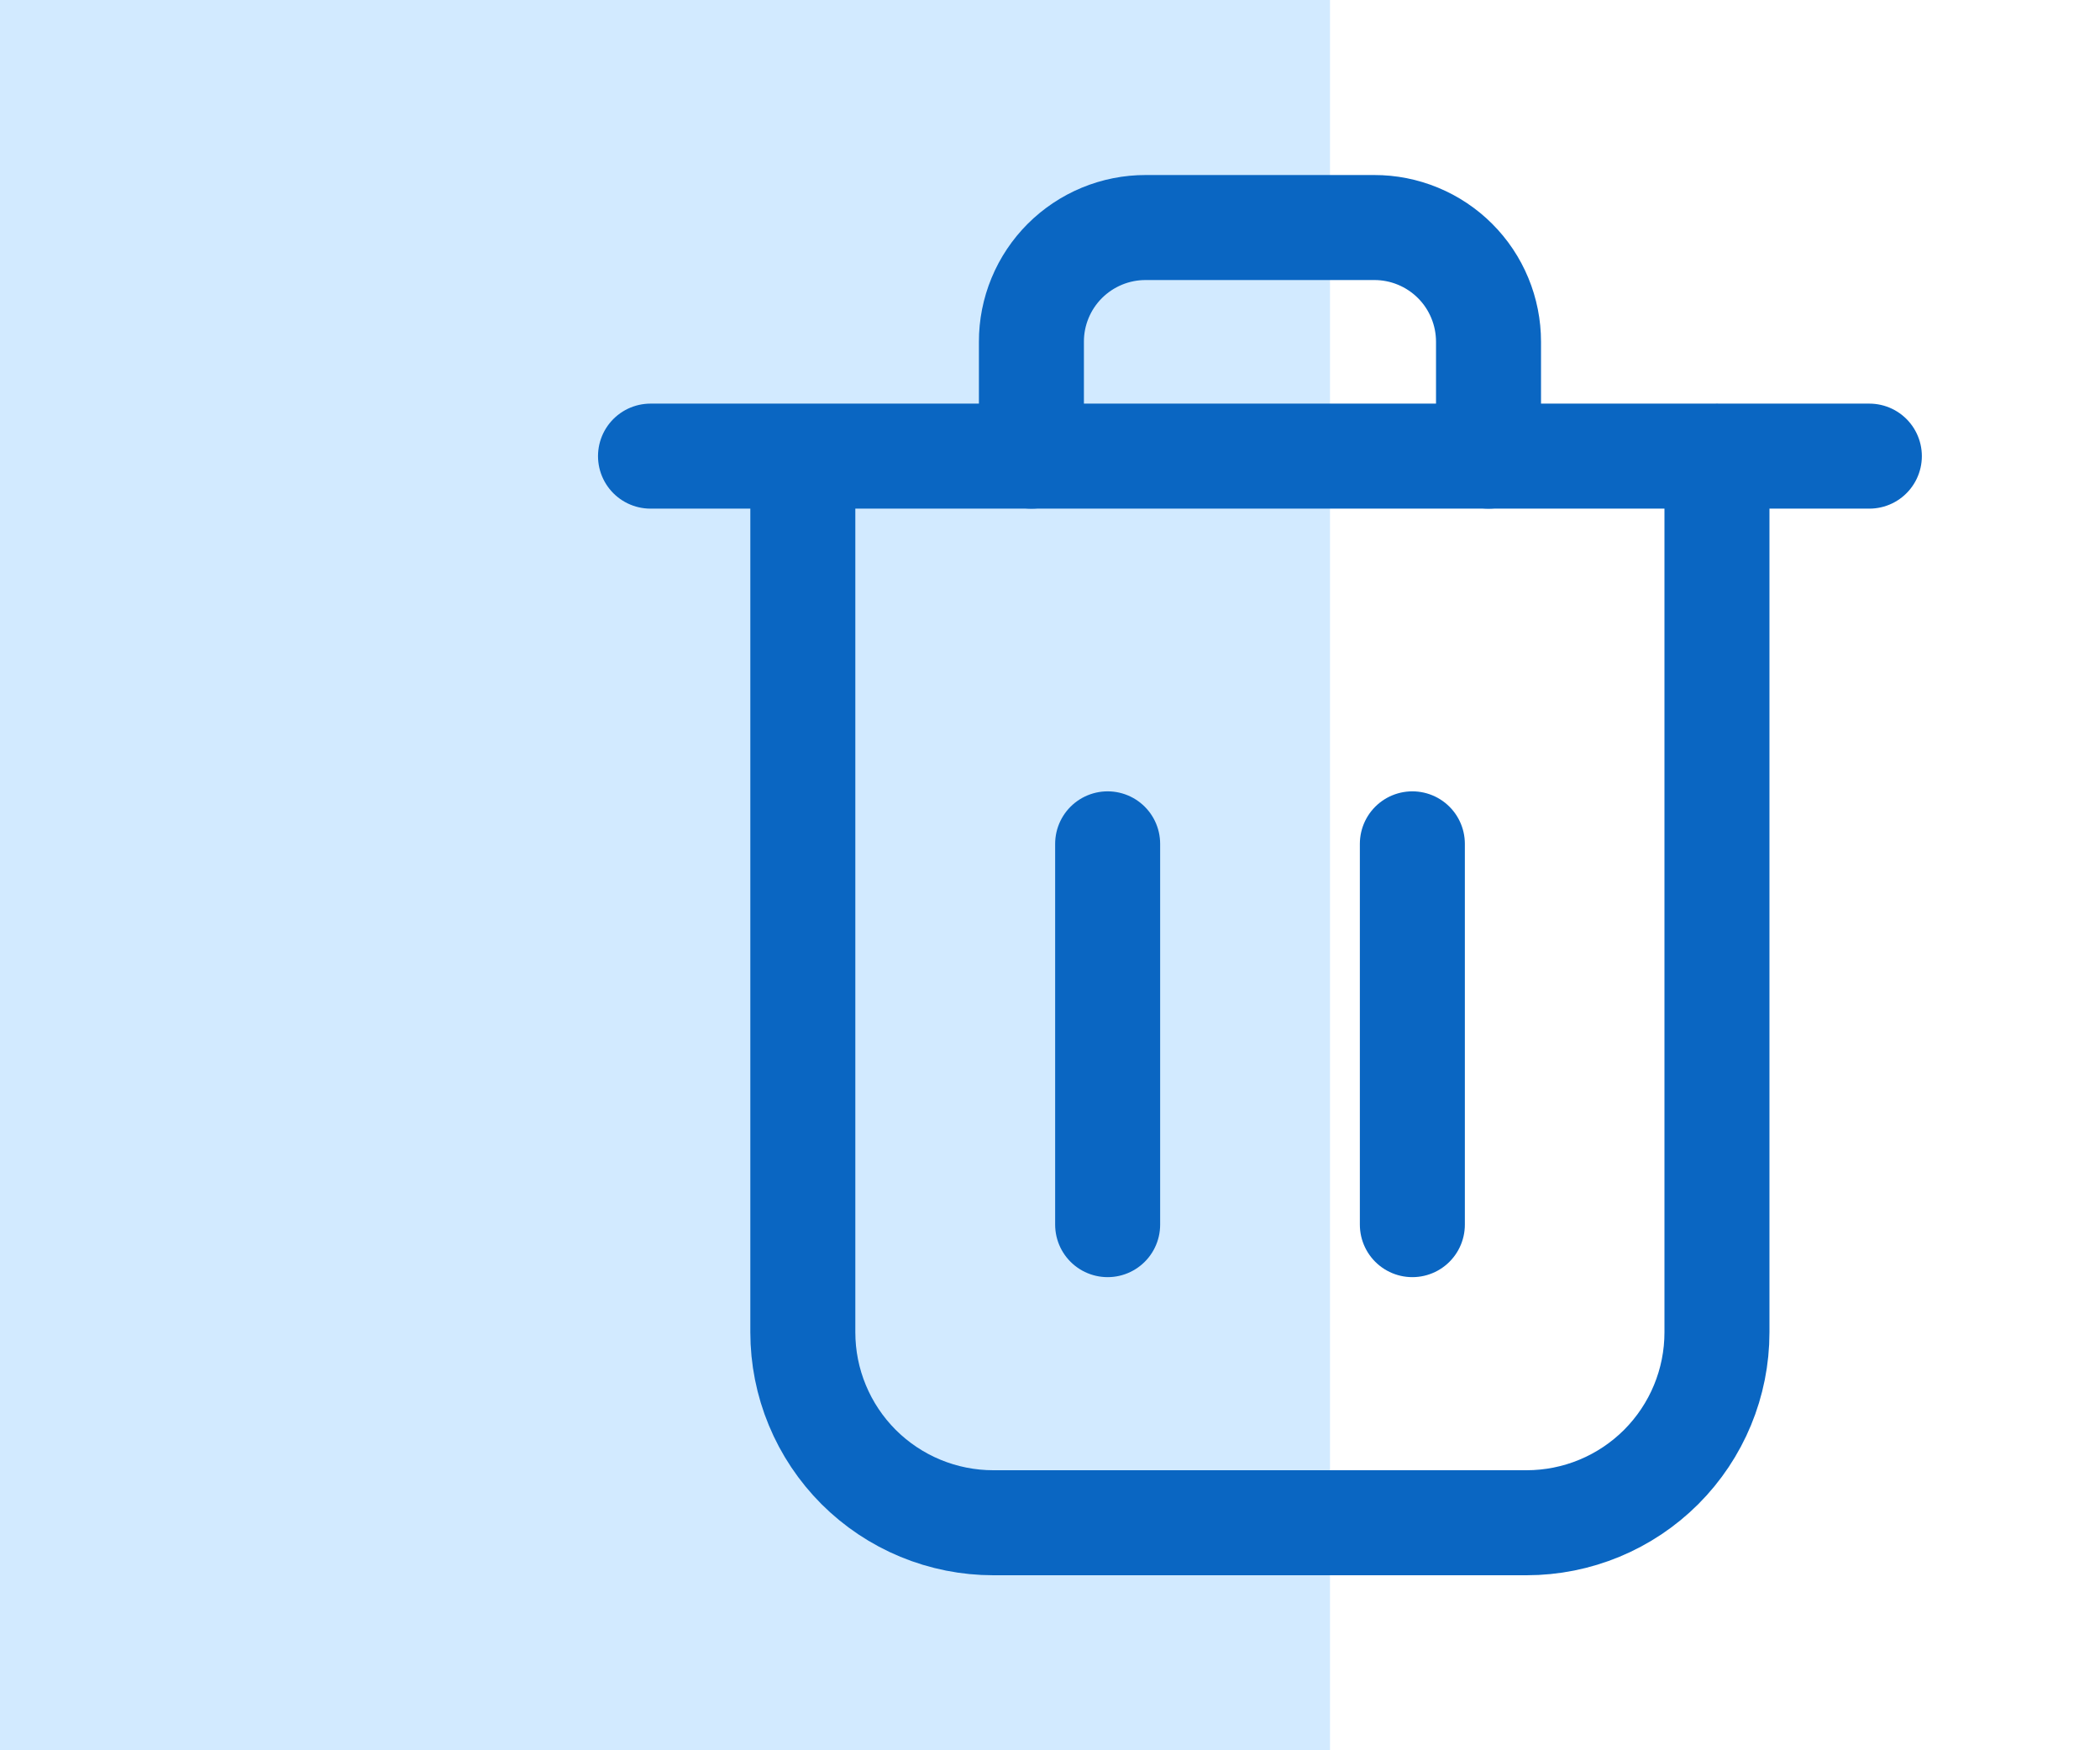 <svg width="60" height="50" viewBox="0 0 60 50" fill="none" xmlns="http://www.w3.org/2000/svg">
<rect width="38" height="50" fill="#D2EAFF"/>
<path d="M22.938 13.03V38.058C22.938 38.773 23.078 39.48 23.352 40.141C23.625 40.801 24.026 41.401 24.531 41.907C25.037 42.412 25.637 42.813 26.297 43.086C26.957 43.359 27.665 43.5 28.38 43.5H43.616C45.059 43.5 46.442 42.927 47.463 41.907C48.483 40.886 49.056 39.503 49.056 38.06V13.028M18.586 13.03H53.41" stroke="#0A66C2" stroke-width="3" stroke-linecap="round" stroke-linejoin="round"/>
<path d="M29.469 13.03V9.764C29.468 9.335 29.552 8.91 29.716 8.514C29.88 8.117 30.121 7.757 30.424 7.454C30.728 7.151 31.088 6.911 31.484 6.747C31.881 6.583 32.306 6.499 32.735 6.5H39.263C39.692 6.499 40.117 6.583 40.513 6.747C40.91 6.911 41.27 7.151 41.573 7.454C41.877 7.757 42.117 8.117 42.281 8.514C42.445 8.91 42.529 9.335 42.529 9.764V13.03M31.647 34.984V24.106M40.353 34.984V24.106" stroke="#0A66C2" stroke-width="3" stroke-linecap="round" stroke-linejoin="round"/>
</svg>

